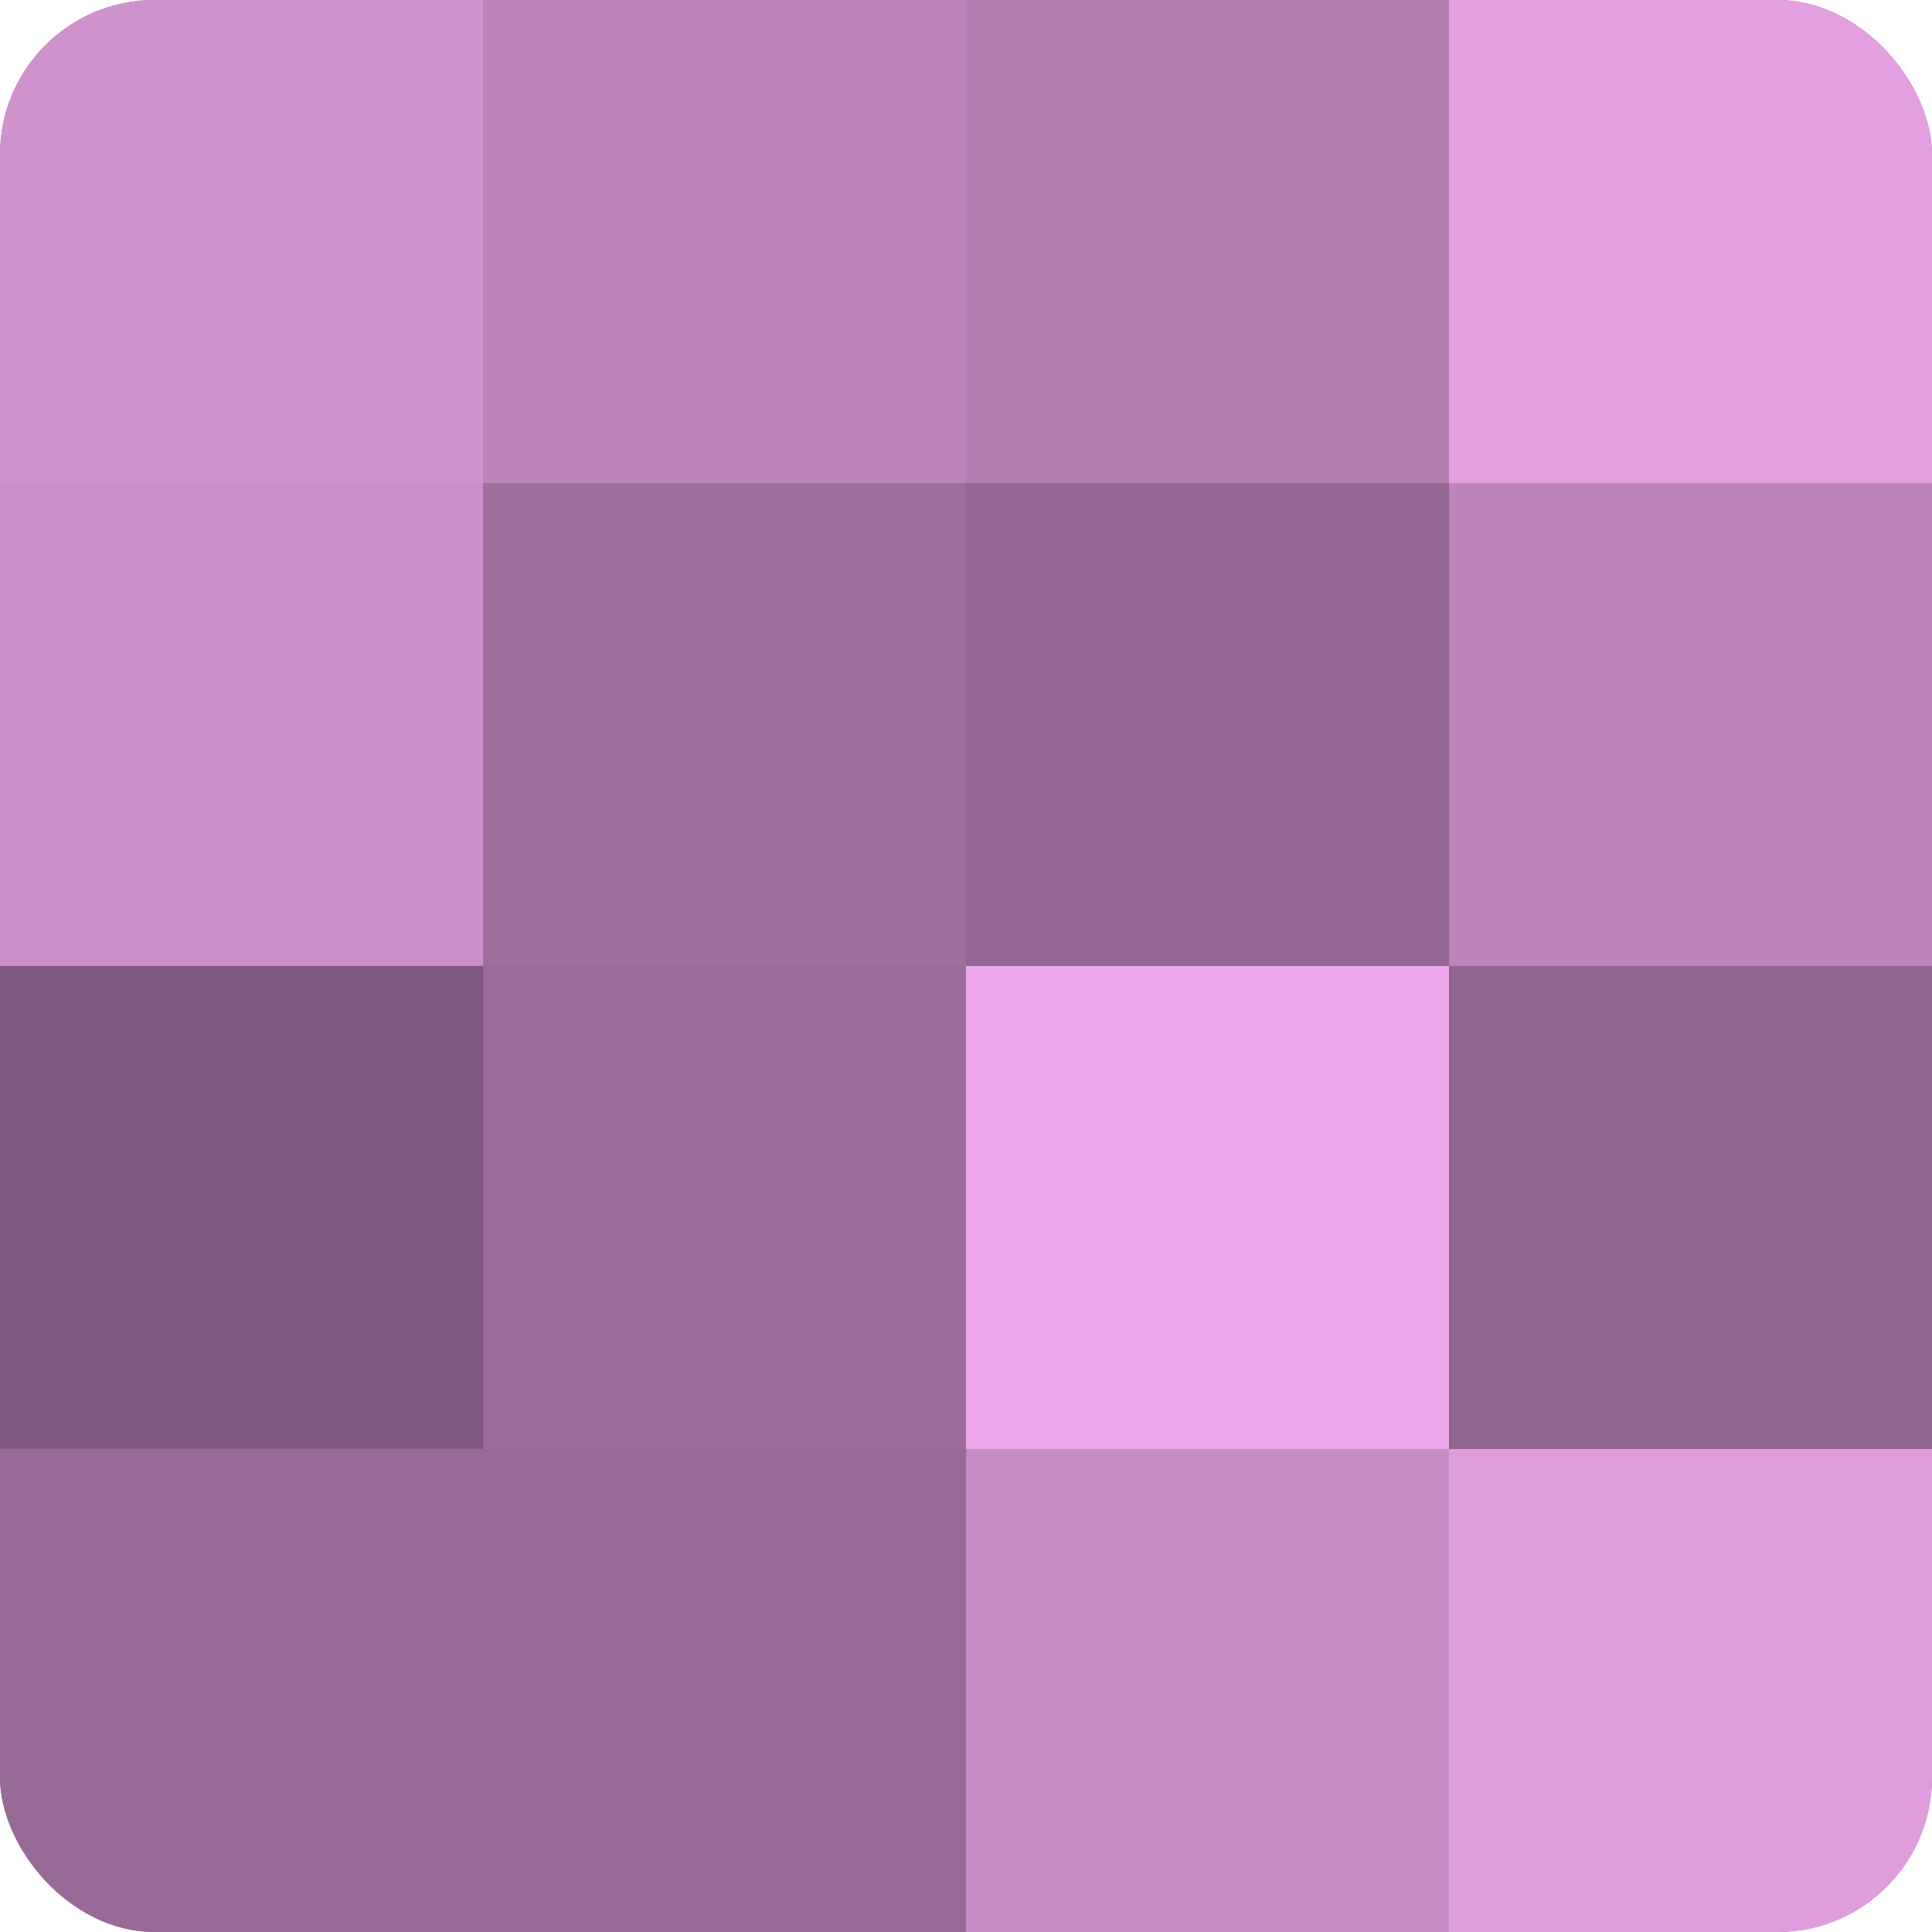 <?xml version="1.0" encoding="UTF-8"?>
<svg xmlns="http://www.w3.org/2000/svg" width="80" height="80" viewBox="0 0 100 100" preserveAspectRatio="xMidYMid meet"><defs><clipPath id="c" width="100" height="100"><rect width="100" height="100" rx="8" ry="8"/></clipPath></defs><g clip-path="url(#c)"><rect width="100" height="100" fill="#a0709d"/><rect width="25" height="25" fill="#d092cd"/><rect y="25" width="25" height="25" fill="#cc8fc9"/><rect y="50" width="25" height="25" fill="#805a7e"/><rect y="75" width="25" height="25" fill="#986a96"/><rect x="25" width="25" height="25" fill="#bc84b9"/><rect x="25" y="25" width="25" height="25" fill="#a0709d"/><rect x="25" y="50" width="25" height="25" fill="#9c6d9a"/><rect x="25" y="75" width="25" height="25" fill="#986a96"/><rect x="50" width="25" height="25" fill="#b47eb1"/><rect x="50" y="25" width="25" height="25" fill="#946892"/><rect x="50" y="50" width="25" height="25" fill="#f0a8ec"/><rect x="50" y="75" width="25" height="25" fill="#c88cc5"/><rect x="75" width="25" height="25" fill="#e49fe0"/><rect x="75" y="25" width="25" height="25" fill="#bc84b9"/><rect x="75" y="50" width="25" height="25" fill="#90658e"/><rect x="75" y="75" width="25" height="25" fill="#e09ddc"/></g></svg>
